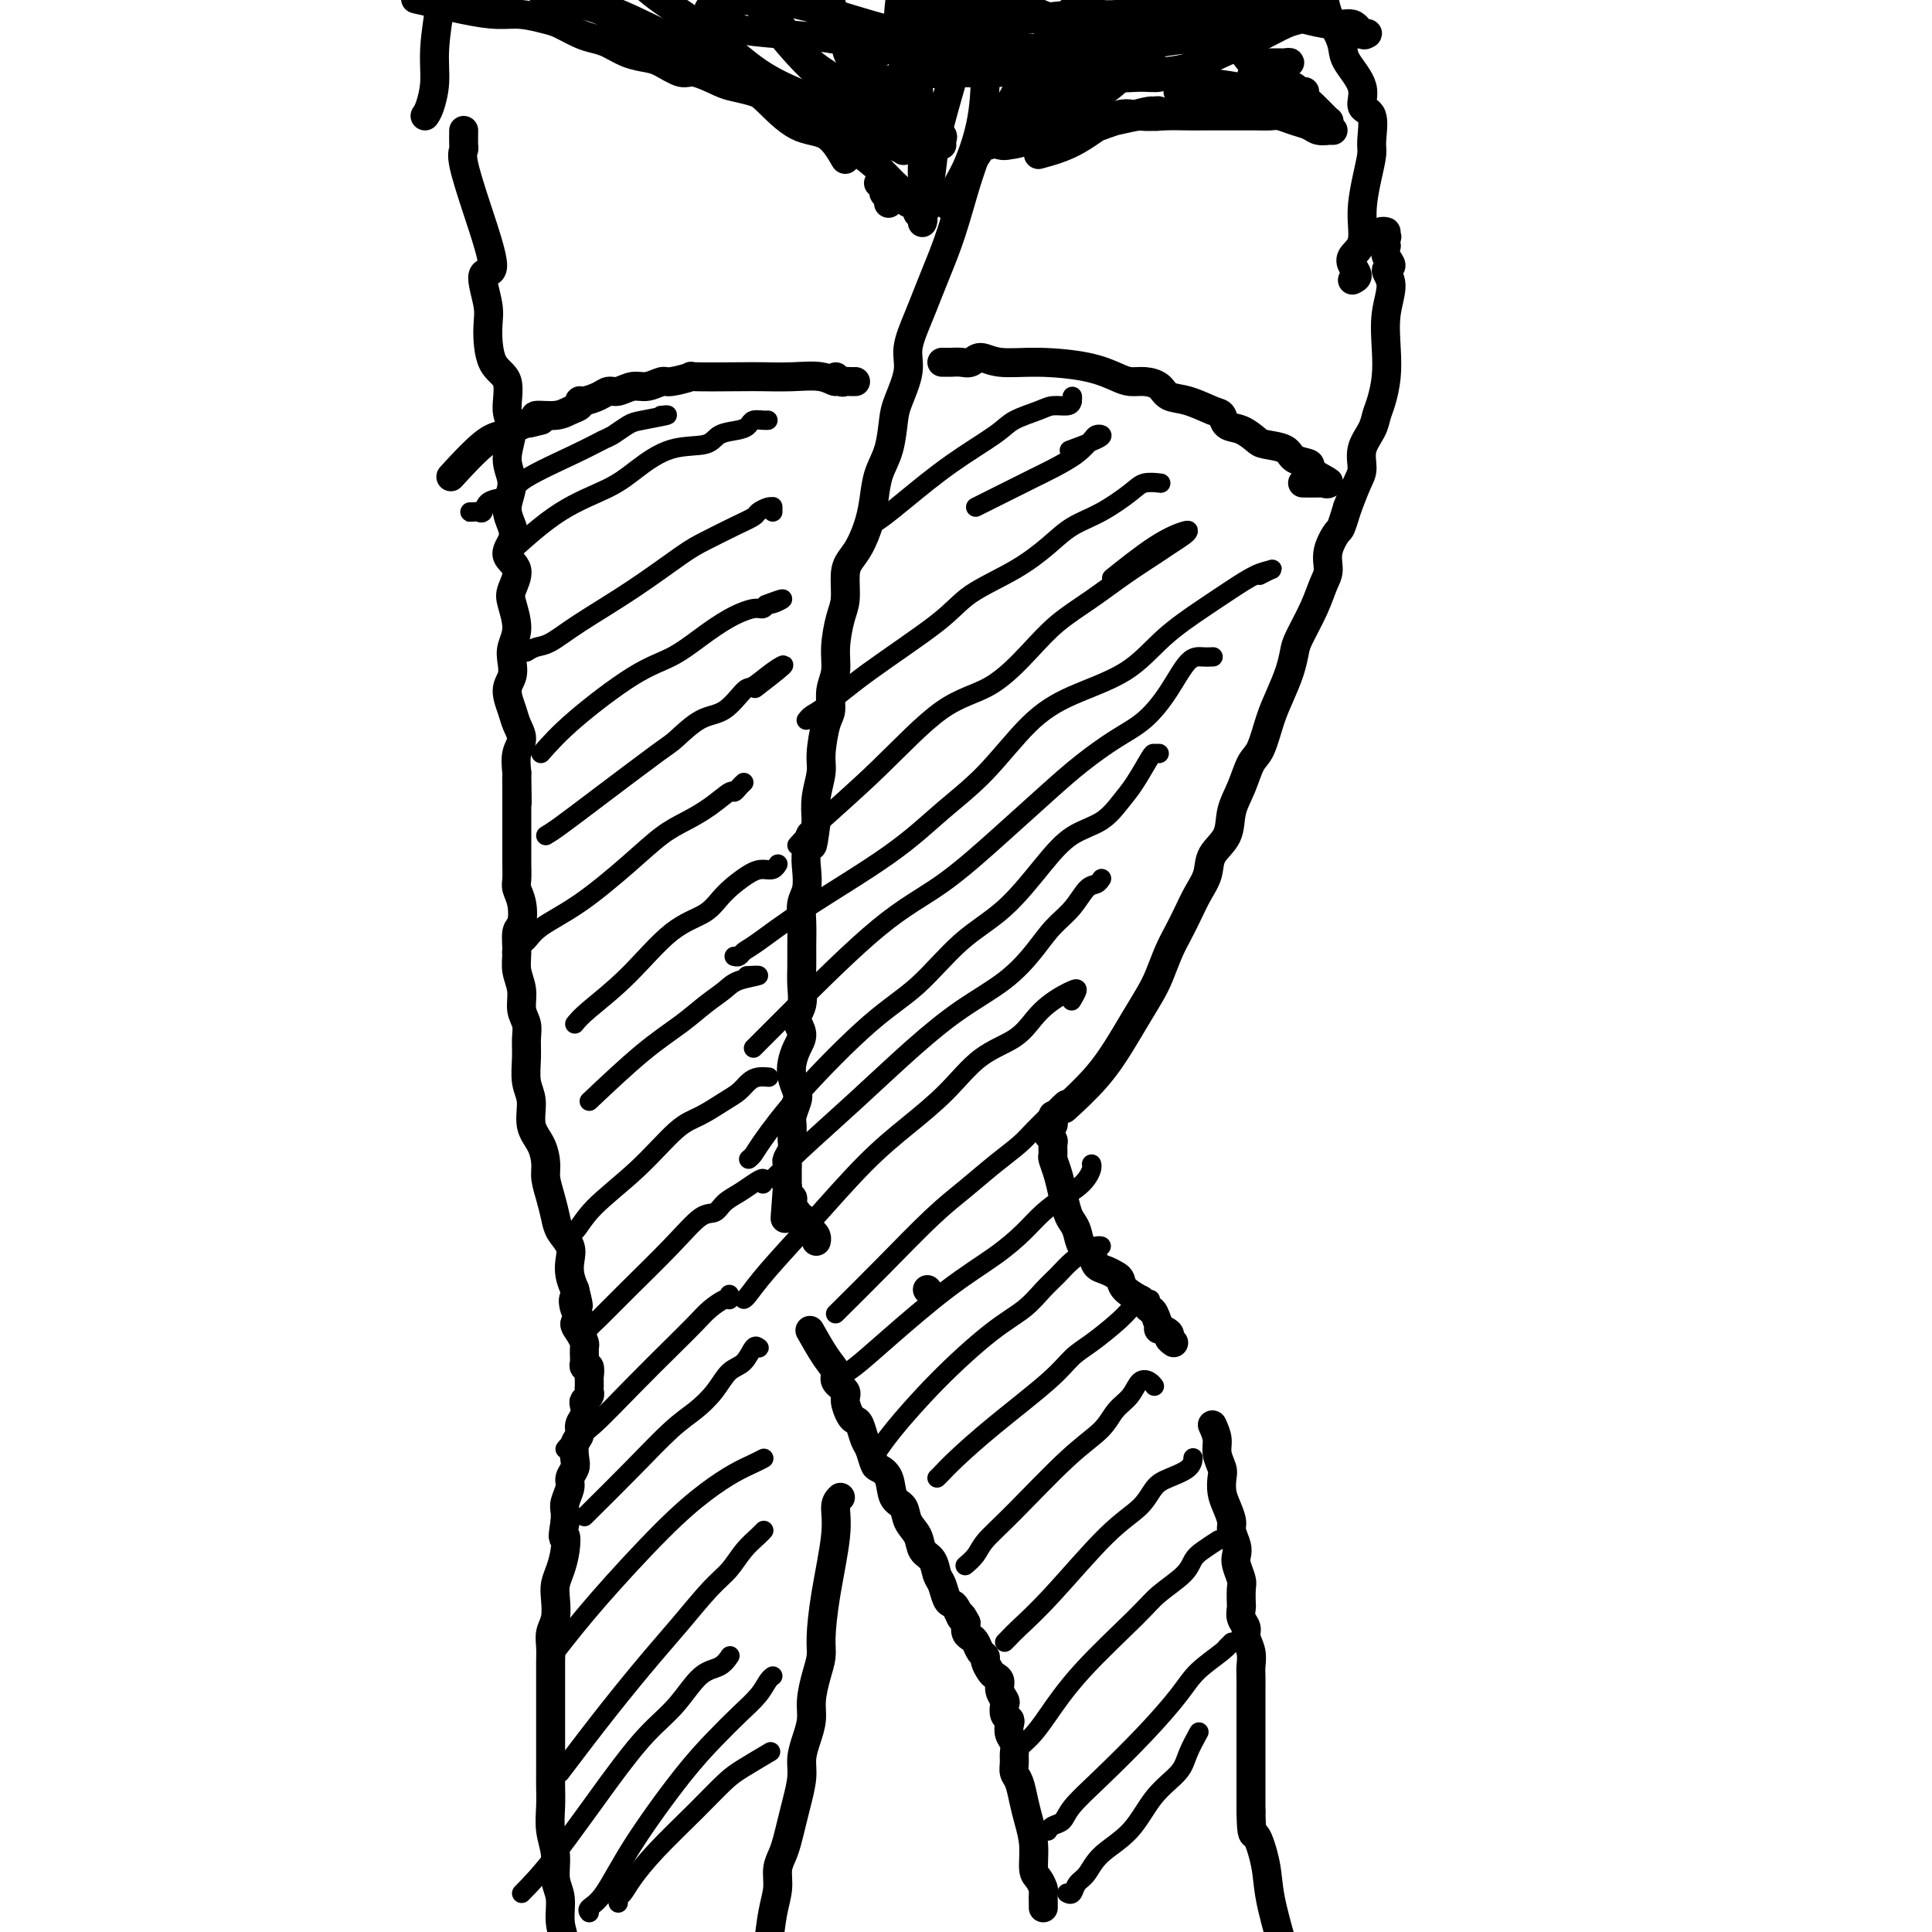<svg viewBox='0 0 400 400' version='1.1' xmlns='http://www.w3.org/2000/svg' xmlns:xlink='http://www.w3.org/1999/xlink'><g fill='none' stroke='#000000' stroke-width='6' stroke-linecap='round' stroke-linejoin='round'><path d='M286,48c-0.152,-0.009 -0.303,-0.017 0,0c0.303,0.017 1.062,0.060 1,0c-0.062,-0.060 -0.945,-0.222 -1,0c-0.055,0.222 0.718,0.829 1,1c0.282,0.171 0.074,-0.092 0,0c-0.074,0.092 -0.015,0.539 0,1c0.015,0.461 -0.015,0.934 0,1c0.015,0.066 0.075,-0.277 0,0c-0.075,0.277 -0.287,1.173 0,2c0.287,0.827 1.071,1.584 1,2c-0.071,0.416 -0.999,0.490 -1,1c-0.001,0.510 0.925,1.456 1,3c0.075,1.544 -0.701,3.687 -1,6c-0.299,2.313 -0.120,4.796 0,7c0.120,2.204 0.182,4.129 0,6c-0.182,1.871 -0.609,3.688 -1,5c-0.391,1.312 -0.748,2.121 -1,3c-0.252,0.879 -0.399,1.830 -1,3c-0.601,1.170 -1.656,2.561 -2,4c-0.344,1.439 0.023,2.926 0,4c-0.023,1.074 -0.435,1.735 -1,3c-0.565,1.265 -1.282,3.132 -2,5'/><path d='M279,105c-1.566,5.123 -1.482,4.430 -2,5c-0.518,0.570 -1.638,2.404 -2,4c-0.362,1.596 0.033,2.954 0,4c-0.033,1.046 -0.494,1.780 -1,3c-0.506,1.220 -1.056,2.927 -2,5c-0.944,2.073 -2.283,4.512 -3,6c-0.717,1.488 -0.811,2.023 -1,3c-0.189,0.977 -0.473,2.395 -1,4c-0.527,1.605 -1.295,3.398 -2,5c-0.705,1.602 -1.345,3.015 -2,5c-0.655,1.985 -1.325,4.544 -2,6c-0.675,1.456 -1.354,1.810 -2,3c-0.646,1.190 -1.257,3.217 -2,5c-0.743,1.783 -1.617,3.323 -2,5c-0.383,1.677 -0.277,3.491 -1,5c-0.723,1.509 -2.277,2.714 -3,4c-0.723,1.286 -0.616,2.653 -1,4c-0.384,1.347 -1.258,2.674 -2,4c-0.742,1.326 -1.353,2.650 -2,4c-0.647,1.350 -1.331,2.727 -2,4c-0.669,1.273 -1.322,2.442 -2,4c-0.678,1.558 -1.382,3.506 -2,5c-0.618,1.494 -1.151,2.534 -2,4c-0.849,1.466 -2.015,3.357 -3,5c-0.985,1.643 -1.790,3.038 -3,5c-1.210,1.962 -2.826,4.490 -5,7c-2.174,2.510 -4.907,5.003 -6,6c-1.093,0.997 -0.547,0.499 0,0'/><path d='M204,26c-0.025,0.324 -0.050,0.647 0,1c0.050,0.353 0.177,0.734 0,1c-0.177,0.266 -0.656,0.415 -1,1c-0.344,0.585 -0.554,1.604 -1,3c-0.446,1.396 -1.130,3.169 -2,6c-0.870,2.831 -1.926,6.721 -3,10c-1.074,3.279 -2.167,5.946 -3,8c-0.833,2.054 -1.407,3.495 -2,5c-0.593,1.505 -1.206,3.075 -2,5c-0.794,1.925 -1.770,4.205 -2,6c-0.230,1.795 0.285,3.105 0,5c-0.285,1.895 -1.372,4.375 -2,6c-0.628,1.625 -0.797,2.393 -1,4c-0.203,1.607 -0.438,4.051 -1,6c-0.562,1.949 -1.449,3.404 -2,5c-0.551,1.596 -0.764,3.335 -1,5c-0.236,1.665 -0.493,3.257 -1,5c-0.507,1.743 -1.263,3.636 -2,5c-0.737,1.364 -1.455,2.198 -2,3c-0.545,0.802 -0.915,1.572 -1,3c-0.085,1.428 0.117,3.515 0,5c-0.117,1.485 -0.552,2.369 -1,4c-0.448,1.631 -0.907,4.008 -1,6c-0.093,1.992 0.181,3.597 0,5c-0.181,1.403 -0.818,2.604 -1,4c-0.182,1.396 0.091,2.988 0,4c-0.091,1.012 -0.547,1.445 -1,3c-0.453,1.555 -0.905,4.231 -1,6c-0.095,1.769 0.167,2.630 0,4c-0.167,1.370 -0.762,3.249 -1,5c-0.238,1.751 -0.119,3.376 0,5'/><path d='M169,170c-1.095,8.437 -0.833,4.031 -1,3c-0.167,-1.031 -0.763,1.314 -1,3c-0.237,1.686 -0.116,2.712 0,4c0.116,1.288 0.227,2.837 0,4c-0.227,1.163 -0.793,1.941 -1,3c-0.207,1.059 -0.054,2.398 0,4c0.054,1.602 0.009,3.468 0,5c-0.009,1.532 0.016,2.731 0,4c-0.016,1.269 -0.074,2.608 0,4c0.074,1.392 0.279,2.837 0,4c-0.279,1.163 -1.042,2.043 -1,3c0.042,0.957 0.891,1.989 1,3c0.109,1.011 -0.520,1.999 -1,3c-0.480,1.001 -0.812,2.015 -1,3c-0.188,0.985 -0.232,1.939 0,3c0.232,1.061 0.741,2.227 1,3c0.259,0.773 0.266,1.151 0,2c-0.266,0.849 -0.807,2.168 -1,3c-0.193,0.832 -0.038,1.178 0,2c0.038,0.822 -0.042,2.119 0,3c0.042,0.881 0.208,1.346 0,2c-0.208,0.654 -0.788,1.499 -1,2c-0.212,0.501 -0.057,0.659 0,1c0.057,0.341 0.015,0.866 0,1c-0.015,0.134 -0.004,-0.122 0,0c0.004,0.122 0.001,0.624 0,1c-0.001,0.376 -0.000,0.627 0,1c0.000,0.373 0.000,0.870 0,1c-0.000,0.130 -0.000,-0.106 0,0c0.000,0.106 0.000,0.553 0,1'/><path d='M163,246c-0.912,11.920 -0.193,3.719 0,1c0.193,-2.719 -0.140,0.045 0,1c0.140,0.955 0.754,0.102 1,0c0.246,-0.102 0.122,0.546 0,1c-0.122,0.454 -0.244,0.713 0,1c0.244,0.287 0.854,0.601 1,1c0.146,0.399 -0.172,0.881 0,1c0.172,0.119 0.833,-0.127 1,0c0.167,0.127 -0.162,0.625 0,1c0.162,0.375 0.814,0.626 1,1c0.186,0.374 -0.094,0.871 0,1c0.094,0.129 0.561,-0.109 1,0c0.439,0.109 0.850,0.565 1,1c0.150,0.435 0.040,0.848 0,1c-0.040,0.152 -0.012,0.043 0,0c0.012,-0.043 0.006,-0.022 0,0'/><path d='M192,267c0.000,0.000 0.100,0.100 0.1,0.1'/><path d='M218,231c0.008,-0.089 0.015,-0.179 0,0c-0.015,0.179 -0.053,0.626 0,1c0.053,0.374 0.196,0.677 0,1c-0.196,0.323 -0.732,0.668 -1,1c-0.268,0.332 -0.269,0.651 0,1c0.269,0.349 0.807,0.729 1,1c0.193,0.271 0.041,0.434 0,1c-0.041,0.566 0.031,1.534 0,2c-0.031,0.466 -0.163,0.429 0,1c0.163,0.571 0.621,1.752 1,3c0.379,1.248 0.678,2.565 1,4c0.322,1.435 0.668,2.989 1,4c0.332,1.011 0.652,1.479 1,2c0.348,0.521 0.726,1.095 1,2c0.274,0.905 0.444,2.140 1,3c0.556,0.860 1.497,1.343 2,2c0.503,0.657 0.566,1.488 1,2c0.434,0.512 1.238,0.705 2,1c0.762,0.295 1.482,0.691 2,1c0.518,0.309 0.835,0.530 1,1c0.165,0.470 0.177,1.187 1,2c0.823,0.813 2.458,1.721 3,2c0.542,0.279 -0.008,-0.071 0,0c0.008,0.071 0.574,0.565 1,1c0.426,0.435 0.710,0.813 1,1c0.290,0.187 0.585,0.183 1,1c0.415,0.817 0.951,2.457 1,3c0.049,0.543 -0.389,-0.009 0,0c0.389,0.009 1.605,0.579 2,1c0.395,0.421 -0.030,0.692 0,1c0.030,0.308 0.515,0.654 1,1'/><path d='M251,295c0.453,1.008 0.905,2.016 1,3c0.095,0.984 -0.168,1.943 0,3c0.168,1.057 0.767,2.213 1,3c0.233,0.787 0.100,1.207 0,2c-0.100,0.793 -0.167,1.959 0,3c0.167,1.041 0.567,1.956 1,3c0.433,1.044 0.900,2.218 1,3c0.100,0.782 -0.166,1.172 0,2c0.166,0.828 0.762,2.093 1,3c0.238,0.907 0.116,1.455 0,2c-0.116,0.545 -0.227,1.087 0,2c0.227,0.913 0.792,2.198 1,3c0.208,0.802 0.060,1.121 0,2c-0.060,0.879 -0.031,2.318 0,3c0.031,0.682 0.065,0.608 0,1c-0.065,0.392 -0.228,1.250 0,2c0.228,0.750 0.846,1.393 1,2c0.154,0.607 -0.155,1.178 0,2c0.155,0.822 0.774,1.896 1,3c0.226,1.104 0.061,2.238 0,3c-0.061,0.762 -0.016,1.153 0,2c0.016,0.847 0.004,2.152 0,3c-0.004,0.848 -0.001,1.241 0,2c0.001,0.759 0.000,1.884 0,3c-0.000,1.116 -0.000,2.222 0,3c0.000,0.778 0.000,1.226 0,2c-0.000,0.774 -0.000,1.873 0,3c0.000,1.127 0.000,2.281 0,3c-0.000,0.719 -0.000,1.001 0,2c0.000,0.999 0.000,2.714 0,4c-0.000,1.286 -0.000,2.143 0,3'/><path d='M259,375c0.113,5.953 0.395,4.335 1,5c0.605,0.665 1.533,3.611 2,6c0.467,2.389 0.472,4.220 1,7c0.528,2.780 1.579,6.509 2,8c0.421,1.491 0.210,0.746 0,0'/><path d='M216,395c0.006,-0.212 0.012,-0.425 0,-1c-0.012,-0.575 -0.041,-1.514 0,-2c0.041,-0.486 0.152,-0.521 0,-1c-0.152,-0.479 -0.565,-1.404 -1,-2c-0.435,-0.596 -0.890,-0.863 -1,-2c-0.110,-1.137 0.124,-3.144 0,-5c-0.124,-1.856 -0.608,-3.561 -1,-5c-0.392,-1.439 -0.694,-2.612 -1,-4c-0.306,-1.388 -0.617,-2.991 -1,-4c-0.383,-1.009 -0.838,-1.425 -1,-2c-0.162,-0.575 -0.029,-1.310 0,-2c0.029,-0.690 -0.044,-1.337 0,-2c0.044,-0.663 0.204,-1.342 0,-2c-0.204,-0.658 -0.773,-1.293 -1,-2c-0.227,-0.707 -0.112,-1.484 0,-2c0.112,-0.516 0.222,-0.771 0,-1c-0.222,-0.229 -0.777,-0.432 -1,-1c-0.223,-0.568 -0.115,-1.500 0,-2c0.115,-0.500 0.238,-0.567 0,-1c-0.238,-0.433 -0.838,-1.233 -1,-2c-0.162,-0.767 0.115,-1.501 0,-2c-0.115,-0.499 -0.622,-0.763 -1,-1c-0.378,-0.237 -0.626,-0.449 -1,-1c-0.374,-0.551 -0.874,-1.443 -1,-2c-0.126,-0.557 0.120,-0.778 0,-1c-0.120,-0.222 -0.607,-0.443 -1,-1c-0.393,-0.557 -0.693,-1.448 -1,-2c-0.307,-0.552 -0.621,-0.764 -1,-1c-0.379,-0.236 -0.823,-0.496 -1,-1c-0.177,-0.504 -0.089,-1.252 0,-2'/><path d='M200,336c-1.416,-2.750 -0.957,-1.125 -1,-1c-0.043,0.125 -0.589,-1.250 -1,-2c-0.411,-0.750 -0.686,-0.876 -1,-1c-0.314,-0.124 -0.665,-0.245 -1,-1c-0.335,-0.755 -0.652,-2.145 -1,-3c-0.348,-0.855 -0.727,-1.176 -1,-2c-0.273,-0.824 -0.439,-2.150 -1,-3c-0.561,-0.850 -1.516,-1.223 -2,-2c-0.484,-0.777 -0.496,-1.959 -1,-3c-0.504,-1.041 -1.501,-1.943 -2,-3c-0.499,-1.057 -0.501,-2.270 -1,-3c-0.499,-0.730 -1.496,-0.976 -2,-2c-0.504,-1.024 -0.516,-2.825 -1,-4c-0.484,-1.175 -1.439,-1.723 -2,-2c-0.561,-0.277 -0.728,-0.284 -1,-1c-0.272,-0.716 -0.650,-2.140 -1,-3c-0.350,-0.860 -0.673,-1.154 -1,-2c-0.327,-0.846 -0.660,-2.243 -1,-3c-0.340,-0.757 -0.687,-0.874 -1,-1c-0.313,-0.126 -0.590,-0.260 -1,-1c-0.410,-0.740 -0.952,-2.085 -1,-3c-0.048,-0.915 0.396,-1.398 0,-2c-0.396,-0.602 -1.634,-1.321 -2,-2c-0.366,-0.679 0.139,-1.316 0,-2c-0.139,-0.684 -0.922,-1.415 -2,-3c-1.078,-1.585 -2.451,-4.024 -3,-5c-0.549,-0.976 -0.275,-0.488 0,0'/><path d='M96,27c-0.017,1.188 -0.033,2.376 0,3c0.033,0.624 0.116,0.684 0,1c-0.116,0.316 -0.430,0.889 0,3c0.430,2.111 1.603,5.762 3,10c1.397,4.238 3.016,9.065 3,11c-0.016,1.935 -1.667,0.980 -2,2c-0.333,1.020 0.652,4.016 1,6c0.348,1.984 0.060,2.955 0,5c-0.060,2.045 0.108,5.166 1,7c0.892,1.834 2.507,2.383 3,4c0.493,1.617 -0.135,4.301 0,6c0.135,1.699 1.034,2.412 1,4c-0.034,1.588 -1.002,4.052 -1,6c0.002,1.948 0.975,3.379 1,5c0.025,1.621 -0.899,3.433 -1,5c-0.101,1.567 0.621,2.888 1,4c0.379,1.112 0.416,2.014 0,3c-0.416,0.986 -1.284,2.055 -1,3c0.284,0.945 1.718,1.765 2,3c0.282,1.235 -0.590,2.886 -1,4c-0.410,1.114 -0.357,1.691 0,3c0.357,1.309 1.019,3.350 1,5c-0.019,1.650 -0.720,2.910 -1,4c-0.280,1.090 -0.139,2.010 0,3c0.139,0.990 0.277,2.050 0,3c-0.277,0.950 -0.968,1.790 -1,3c-0.032,1.210 0.594,2.791 1,4c0.406,1.209 0.593,2.046 1,3c0.407,0.954 1.033,2.026 1,3c-0.033,0.974 -0.724,1.850 -1,3c-0.276,1.150 -0.138,2.575 0,4'/><path d='M107,160c0.155,11.382 0.041,4.337 0,2c-0.041,-2.337 -0.011,0.034 0,2c0.011,1.966 0.003,3.528 0,5c-0.003,1.472 -0.002,2.855 0,4c0.002,1.145 0.004,2.052 0,3c-0.004,0.948 -0.014,1.939 0,3c0.014,1.061 0.052,2.194 0,3c-0.052,0.806 -0.196,1.286 0,2c0.196,0.714 0.731,1.664 1,3c0.269,1.336 0.272,3.060 0,4c-0.272,0.940 -0.820,1.098 -1,2c-0.180,0.902 0.008,2.548 0,4c-0.008,1.452 -0.213,2.709 0,4c0.213,1.291 0.842,2.616 1,4c0.158,1.384 -0.155,2.828 0,4c0.155,1.172 0.778,2.072 1,3c0.222,0.928 0.044,1.882 0,3c-0.044,1.118 0.047,2.398 0,4c-0.047,1.602 -0.233,3.524 0,5c0.233,1.476 0.885,2.505 1,4c0.115,1.495 -0.306,3.456 0,5c0.306,1.544 1.339,2.671 2,4c0.661,1.329 0.949,2.859 1,4c0.051,1.141 -0.137,1.894 0,3c0.137,1.106 0.597,2.564 1,4c0.403,1.436 0.748,2.849 1,4c0.252,1.151 0.410,2.041 1,3c0.590,0.959 1.612,1.989 2,3c0.388,1.011 0.143,2.003 0,3c-0.143,0.997 -0.184,1.999 0,3c0.184,1.001 0.592,2.000 1,3'/><path d='M119,267c1.414,5.621 0.448,2.675 0,2c-0.448,-0.675 -0.379,0.922 0,2c0.379,1.078 1.068,1.636 1,2c-0.068,0.364 -0.894,0.535 -1,1c-0.106,0.465 0.508,1.223 1,2c0.492,0.777 0.863,1.571 1,2c0.137,0.429 0.041,0.491 0,1c-0.041,0.509 -0.025,1.465 0,2c0.025,0.535 0.059,0.650 0,1c-0.059,0.350 -0.212,0.935 0,1c0.212,0.065 0.789,-0.390 1,0c0.211,0.390 0.057,1.624 0,2c-0.057,0.376 -0.015,-0.107 0,0c0.015,0.107 0.005,0.802 0,1c-0.005,0.198 -0.005,-0.101 0,0c0.005,0.101 0.015,0.604 0,1c-0.015,0.396 -0.056,0.687 0,1c0.056,0.313 0.207,0.650 0,1c-0.207,0.350 -0.772,0.713 -1,1c-0.228,0.287 -0.117,0.499 0,1c0.117,0.501 0.241,1.293 0,2c-0.241,0.707 -0.848,1.330 -1,2c-0.152,0.670 0.151,1.387 0,2c-0.151,0.613 -0.758,1.122 -1,2c-0.242,0.878 -0.121,2.126 0,3c0.121,0.874 0.243,1.375 0,2c-0.243,0.625 -0.850,1.375 -1,2c-0.150,0.625 0.156,1.126 0,2c-0.156,0.874 -0.773,2.120 -1,3c-0.227,0.880 -0.065,1.394 0,2c0.065,0.606 0.032,1.303 0,2'/><path d='M117,315c-0.785,4.729 -0.249,3.051 0,3c0.249,-0.051 0.211,1.526 0,3c-0.211,1.474 -0.596,2.845 -1,4c-0.404,1.155 -0.826,2.094 -1,3c-0.174,0.906 -0.099,1.779 0,3c0.099,1.221 0.223,2.790 0,4c-0.223,1.210 -0.792,2.060 -1,3c-0.208,0.940 -0.056,1.969 0,3c0.056,1.031 0.015,2.063 0,3c-0.015,0.937 -0.004,1.779 0,3c0.004,1.221 0.001,2.819 0,4c-0.001,1.181 -0.000,1.943 0,3c0.000,1.057 0.000,2.410 0,4c-0.000,1.590 -0.001,3.418 0,5c0.001,1.582 0.004,2.918 0,4c-0.004,1.082 -0.016,1.910 0,3c0.016,1.090 0.061,2.443 0,4c-0.061,1.557 -0.228,3.318 0,5c0.228,1.682 0.850,3.284 1,5c0.150,1.716 -0.171,3.547 0,5c0.171,1.453 0.833,2.527 1,4c0.167,1.473 -0.162,3.344 0,5c0.162,1.656 0.814,3.096 1,5c0.186,1.904 -0.094,4.273 0,6c0.094,1.727 0.564,2.811 1,4c0.436,1.189 0.839,2.483 1,3c0.161,0.517 0.081,0.259 0,0'/><path d='M195,75c0.440,0.001 0.881,0.001 1,0c0.119,-0.001 -0.082,-0.005 0,0c0.082,0.005 0.448,0.019 1,0c0.552,-0.019 1.290,-0.072 2,0c0.710,0.072 1.392,0.270 2,0c0.608,-0.270 1.142,-1.008 2,-1c0.858,0.008 2.039,0.763 4,1c1.961,0.237 4.702,-0.042 8,0c3.298,0.042 7.153,0.405 10,1c2.847,0.595 4.687,1.420 6,2c1.313,0.580 2.100,0.914 3,1c0.900,0.086 1.915,-0.075 3,0c1.085,0.075 2.242,0.386 3,1c0.758,0.614 1.119,1.530 2,2c0.881,0.470 2.283,0.492 4,1c1.717,0.508 3.749,1.502 5,2c1.251,0.498 1.723,0.501 2,1c0.277,0.499 0.361,1.495 1,2c0.639,0.505 1.832,0.520 3,1c1.168,0.480 2.310,1.424 3,2c0.690,0.576 0.926,0.784 2,1c1.074,0.216 2.984,0.439 4,1c1.016,0.561 1.138,1.460 2,2c0.862,0.540 2.463,0.722 3,1c0.537,0.278 0.011,0.651 0,1c-0.011,0.349 0.495,0.675 1,1'/><path d='M272,98c5.602,3.105 2.106,1.368 1,1c-1.106,-0.368 0.176,0.633 1,1c0.824,0.367 1.190,0.098 1,0c-0.190,-0.098 -0.936,-0.026 -2,0c-1.064,0.026 -2.447,0.008 -3,0c-0.553,-0.008 -0.277,-0.004 0,0'/><path d='M177,79c-0.040,0.000 -0.080,0.000 0,0c0.080,-0.000 0.281,-0.000 0,0c-0.281,0.000 -1.045,0.001 -1,0c0.045,-0.001 0.897,-0.005 1,0c0.103,0.005 -0.545,0.020 -1,0c-0.455,-0.020 -0.717,-0.076 -1,0c-0.283,0.076 -0.587,0.283 -1,0c-0.413,-0.283 -0.936,-1.057 -1,-1c-0.064,0.057 0.331,0.943 0,1c-0.331,0.057 -1.387,-0.717 -3,-1c-1.613,-0.283 -3.784,-0.077 -6,0c-2.216,0.077 -4.478,0.025 -6,0c-1.522,-0.025 -2.304,-0.022 -5,0c-2.696,0.022 -7.306,0.062 -9,0c-1.694,-0.062 -0.473,-0.228 -1,0c-0.527,0.228 -2.802,0.850 -4,1c-1.198,0.150 -1.318,-0.171 -2,0c-0.682,0.171 -1.925,0.833 -3,1c-1.075,0.167 -1.983,-0.162 -3,0c-1.017,0.162 -2.143,0.813 -3,1c-0.857,0.187 -1.443,-0.090 -2,0c-0.557,0.090 -1.083,0.549 -2,1c-0.917,0.451 -2.225,0.895 -3,1c-0.775,0.105 -1.018,-0.130 -1,0c0.018,0.130 0.298,0.626 0,1c-0.298,0.374 -1.173,0.626 -2,1c-0.827,0.374 -1.607,0.870 -3,1c-1.393,0.130 -3.398,-0.106 -4,0c-0.602,0.106 0.199,0.553 1,1'/><path d='M112,87c-5.029,1.349 -1.601,0.221 -1,0c0.601,-0.221 -1.624,0.464 -3,1c-1.376,0.536 -1.904,0.922 -2,1c-0.096,0.078 0.239,-0.153 0,0c-0.239,0.153 -1.054,0.691 -2,1c-0.946,0.309 -2.024,0.391 -4,2c-1.976,1.609 -4.850,4.745 -6,6c-1.150,1.255 -0.575,0.627 0,0'/><path d='M174,310c-0.475,0.464 -0.950,0.928 -1,2c-0.050,1.072 0.324,2.753 0,6c-0.324,3.247 -1.345,8.059 -2,12c-0.655,3.941 -0.945,7.012 -1,9c-0.055,1.988 0.126,2.895 0,4c-0.126,1.105 -0.560,2.410 -1,4c-0.440,1.590 -0.888,3.467 -1,5c-0.112,1.533 0.111,2.724 0,4c-0.111,1.276 -0.554,2.637 -1,4c-0.446,1.363 -0.893,2.728 -1,4c-0.107,1.272 0.126,2.451 0,4c-0.126,1.549 -0.612,3.467 -1,5c-0.388,1.533 -0.677,2.681 -1,4c-0.323,1.319 -0.678,2.808 -1,4c-0.322,1.192 -0.611,2.087 -1,3c-0.389,0.913 -0.879,1.844 -1,3c-0.121,1.156 0.125,2.538 0,4c-0.125,1.462 -0.622,3.005 -1,5c-0.378,1.995 -0.637,4.442 -1,7c-0.363,2.558 -0.828,5.227 -1,7c-0.172,1.773 -0.049,2.649 0,3c0.049,0.351 0.025,0.175 0,0'/></g>
<g fill='none' stroke='#000000' stroke-width='4' stroke-linecap='round' stroke-linejoin='round'><path d='M98,106c-0.513,-0.004 -1.026,-0.008 -1,0c0.026,0.008 0.591,0.027 1,0c0.409,-0.027 0.663,-0.100 1,0c0.337,0.100 0.759,0.374 1,0c0.241,-0.374 0.303,-1.394 1,-2c0.697,-0.606 2.029,-0.796 3,-1c0.971,-0.204 1.582,-0.421 2,-1c0.418,-0.579 0.644,-1.521 3,-3c2.356,-1.479 6.844,-3.495 10,-5c3.156,-1.505 4.981,-2.498 6,-3c1.019,-0.502 1.231,-0.513 2,-1c0.769,-0.487 2.095,-1.451 3,-2c0.905,-0.549 1.387,-0.683 3,-1c1.613,-0.317 4.355,-0.817 5,-1c0.645,-0.183 -0.808,-0.049 -1,0c-0.192,0.049 0.876,0.013 1,0c0.124,-0.013 -0.697,-0.004 -1,0c-0.303,0.004 -0.086,0.001 0,0c0.086,-0.001 0.043,-0.001 0,0'/><path d='M105,115c3.656,-3.328 7.312,-6.655 11,-9c3.688,-2.345 7.409,-3.707 10,-5c2.591,-1.293 4.052,-2.518 6,-4c1.948,-1.482 4.382,-3.223 7,-4c2.618,-0.777 5.422,-0.590 7,-1c1.578,-0.410 1.932,-1.416 3,-2c1.068,-0.584 2.850,-0.745 4,-1c1.150,-0.255 1.667,-0.604 2,-1c0.333,-0.396 0.481,-0.838 1,-1c0.519,-0.162 1.409,-0.044 2,0c0.591,0.044 0.883,0.012 1,0c0.117,-0.012 0.058,-0.006 0,0'/><path d='M109,135c0.618,-0.388 1.236,-0.776 2,-1c0.764,-0.224 1.675,-0.286 3,-1c1.325,-0.714 3.064,-2.082 6,-4c2.936,-1.918 7.071,-4.388 11,-7c3.929,-2.612 7.654,-5.368 10,-7c2.346,-1.632 3.315,-2.140 5,-3c1.685,-0.860 4.087,-2.073 6,-3c1.913,-0.927 3.336,-1.569 4,-2c0.664,-0.431 0.570,-0.652 1,-1c0.430,-0.348 1.383,-0.821 2,-1c0.617,-0.179 0.897,-0.062 1,0c0.103,0.062 0.028,0.068 0,0c-0.028,-0.068 -0.007,-0.211 0,0c0.007,0.211 0.002,0.774 0,1c-0.002,0.226 -0.001,0.113 0,0'/><path d='M112,156c1.804,-2.036 3.608,-4.071 7,-7c3.392,-2.929 8.372,-6.750 12,-9c3.628,-2.250 5.903,-2.927 8,-4c2.097,-1.073 4.015,-2.540 6,-4c1.985,-1.460 4.035,-2.912 6,-4c1.965,-1.088 3.843,-1.813 5,-2c1.157,-0.187 1.591,0.164 2,0c0.409,-0.164 0.792,-0.842 1,-1c0.208,-0.158 0.241,0.205 1,0c0.759,-0.205 2.243,-0.978 2,-1c-0.243,-0.022 -2.212,0.708 -3,1c-0.788,0.292 -0.394,0.146 0,0'/><path d='M113,173c0.702,-0.423 1.404,-0.845 3,-2c1.596,-1.155 4.085,-3.041 8,-6c3.915,-2.959 9.255,-6.990 12,-9c2.745,-2.010 2.894,-2.000 4,-3c1.106,-1.000 3.170,-3.009 5,-4c1.830,-0.991 3.427,-0.963 5,-2c1.573,-1.037 3.121,-3.139 4,-4c0.879,-0.861 1.089,-0.482 2,-1c0.911,-0.518 2.522,-1.933 4,-3c1.478,-1.067 2.821,-1.787 2,-1c-0.821,0.787 -3.806,3.082 -5,4c-1.194,0.918 -0.597,0.459 0,0'/><path d='M106,197c0.017,-0.027 0.035,-0.054 0,0c-0.035,0.054 -0.121,0.188 0,0c0.121,-0.188 0.449,-0.698 1,-1c0.551,-0.302 1.325,-0.395 2,-1c0.675,-0.605 1.250,-1.723 3,-3c1.750,-1.277 4.676,-2.715 8,-5c3.324,-2.285 7.045,-5.419 10,-8c2.955,-2.581 5.145,-4.610 7,-6c1.855,-1.390 3.375,-2.141 5,-3c1.625,-0.859 3.353,-1.828 5,-3c1.647,-1.172 3.212,-2.549 4,-3c0.788,-0.451 0.799,0.023 1,0c0.201,-0.023 0.593,-0.545 1,-1c0.407,-0.455 0.831,-0.844 1,-1c0.169,-0.156 0.085,-0.078 0,0'/><path d='M119,212c0.584,-0.722 1.169,-1.445 3,-3c1.831,-1.555 4.910,-3.944 8,-7c3.090,-3.056 6.193,-6.781 9,-9c2.807,-2.219 5.319,-2.933 7,-4c1.681,-1.067 2.531,-2.486 4,-4c1.469,-1.514 3.557,-3.124 5,-4c1.443,-0.876 2.243,-1.018 3,-1c0.757,0.018 1.473,0.197 2,0c0.527,-0.197 0.865,-0.771 1,-1c0.135,-0.229 0.068,-0.115 0,0'/><path d='M122,228c3.866,-3.648 7.733,-7.296 11,-10c3.267,-2.704 5.936,-4.466 8,-6c2.064,-1.534 3.523,-2.842 5,-4c1.477,-1.158 2.973,-2.167 4,-3c1.027,-0.833 1.584,-1.491 3,-2c1.416,-0.509 3.689,-0.868 4,-1c0.311,-0.132 -1.340,-0.038 -2,0c-0.660,0.038 -0.330,0.019 0,0'/><path d='M116,256c1.031,-0.039 2.063,-0.078 3,-1c0.937,-0.922 1.780,-2.726 4,-5c2.220,-2.274 5.816,-5.018 9,-8c3.184,-2.982 5.955,-6.203 8,-8c2.045,-1.797 3.362,-2.170 5,-3c1.638,-0.830 3.595,-2.117 5,-3c1.405,-0.883 2.258,-1.361 3,-2c0.742,-0.639 1.374,-1.439 2,-2c0.626,-0.561 1.245,-0.882 2,-1c0.755,-0.118 1.644,-0.034 2,0c0.356,0.034 0.178,0.017 0,0'/><path d='M121,277c0.317,-0.740 0.633,-1.481 1,-2c0.367,-0.519 0.784,-0.817 2,-2c1.216,-1.183 3.231,-3.251 6,-6c2.769,-2.749 6.292,-6.178 9,-9c2.708,-2.822 4.602,-5.035 6,-6c1.398,-0.965 2.301,-0.680 3,-1c0.699,-0.320 1.192,-1.245 2,-2c0.808,-0.755 1.929,-1.340 3,-2c1.071,-0.660 2.091,-1.393 3,-2c0.909,-0.607 1.706,-1.086 2,-1c0.294,0.086 0.084,0.739 0,1c-0.084,0.261 -0.042,0.131 0,0'/><path d='M117,300c0.580,-0.693 1.159,-1.385 2,-2c0.841,-0.615 1.943,-1.151 4,-3c2.057,-1.849 5.069,-5.011 8,-8c2.931,-2.989 5.780,-5.806 8,-8c2.220,-2.194 3.810,-3.765 5,-5c1.190,-1.235 1.979,-2.134 3,-3c1.021,-0.866 2.274,-1.700 3,-2c0.726,-0.300 0.927,-0.067 1,0c0.073,0.067 0.020,-0.034 0,0c-0.020,0.034 -0.005,0.201 0,0c0.005,-0.201 0.002,-0.772 0,-1c-0.002,-0.228 -0.001,-0.114 0,0'/><path d='M121,314c3.445,-3.417 6.890,-6.835 10,-10c3.110,-3.165 5.887,-6.078 8,-8c2.113,-1.922 3.564,-2.852 5,-4c1.436,-1.148 2.858,-2.514 4,-4c1.142,-1.486 2.006,-3.092 3,-4c0.994,-0.908 2.119,-1.119 3,-2c0.881,-0.881 1.518,-2.432 2,-3c0.482,-0.568 0.810,-0.152 1,0c0.190,0.152 0.244,0.041 0,0c-0.244,-0.041 -0.784,-0.012 -1,0c-0.216,0.012 -0.108,0.006 0,0'/><path d='M115,342c2.563,-3.278 5.127,-6.555 9,-11c3.873,-4.445 9.056,-10.056 13,-14c3.944,-3.944 6.651,-6.220 9,-8c2.349,-1.780 4.341,-3.065 6,-4c1.659,-0.935 2.985,-1.521 4,-2c1.015,-0.479 1.719,-0.851 2,-1c0.281,-0.149 0.141,-0.074 0,0'/><path d='M116,367c3.348,-4.411 6.696,-8.822 10,-13c3.304,-4.178 6.564,-8.123 9,-11c2.436,-2.877 4.046,-4.686 6,-7c1.954,-2.314 4.250,-5.131 6,-7c1.750,-1.869 2.953,-2.789 4,-4c1.047,-1.211 1.937,-2.713 3,-4c1.063,-1.287 2.299,-2.359 3,-3c0.701,-0.641 0.868,-0.852 1,-1c0.132,-0.148 0.228,-0.232 0,0c-0.228,0.232 -0.779,0.781 -1,1c-0.221,0.219 -0.110,0.110 0,0'/><path d='M108,392c1.916,-1.949 3.831,-3.899 7,-8c3.169,-4.101 7.590,-10.355 11,-15c3.410,-4.645 5.807,-7.683 8,-10c2.193,-2.317 4.181,-3.913 6,-6c1.819,-2.087 3.468,-4.664 5,-6c1.532,-1.336 2.946,-1.430 4,-2c1.054,-0.570 1.746,-1.617 2,-2c0.254,-0.383 0.068,-0.103 0,0c-0.068,0.103 -0.020,0.029 0,0c0.020,-0.029 0.010,-0.015 0,0'/><path d='M122,396c-0.226,-0.288 -0.452,-0.575 0,-1c0.452,-0.425 1.583,-0.987 3,-3c1.417,-2.013 3.121,-5.476 6,-10c2.879,-4.524 6.932,-10.108 10,-14c3.068,-3.892 5.152,-6.090 7,-8c1.848,-1.910 3.462,-3.531 5,-5c1.538,-1.469 3.001,-2.786 4,-4c0.999,-1.214 1.536,-2.325 2,-3c0.464,-0.675 0.856,-0.912 1,-1c0.144,-0.088 0.041,-0.025 0,0c-0.041,0.025 -0.021,0.013 0,0'/><path d='M180,109c0.908,-0.561 1.816,-1.123 3,-2c1.184,-0.877 2.646,-2.070 5,-4c2.354,-1.930 5.602,-4.598 9,-7c3.398,-2.402 6.945,-4.538 9,-6c2.055,-1.462 2.617,-2.251 4,-3c1.383,-0.749 3.586,-1.459 5,-2c1.414,-0.541 2.039,-0.912 3,-1c0.961,-0.088 2.257,0.106 3,0c0.743,-0.106 0.931,-0.513 1,-1c0.069,-0.487 0.019,-1.054 0,-1c-0.019,0.054 -0.005,0.730 0,1c0.005,0.270 0.003,0.135 0,0'/><path d='M202,105c3.015,-1.506 6.030,-3.013 8,-4c1.970,-0.987 2.895,-1.455 4,-2c1.105,-0.545 2.391,-1.166 4,-2c1.609,-0.834 3.543,-1.882 5,-3c1.457,-1.118 2.439,-2.306 3,-3c0.561,-0.694 0.703,-0.893 1,-1c0.297,-0.107 0.750,-0.121 1,0c0.250,0.121 0.298,0.379 -1,1c-1.298,0.621 -3.942,1.606 -5,2c-1.058,0.394 -0.529,0.197 0,0'/><path d='M167,149c-0.068,0.091 -0.136,0.181 0,0c0.136,-0.181 0.475,-0.634 1,-1c0.525,-0.366 1.237,-0.645 3,-2c1.763,-1.355 4.579,-3.786 9,-7c4.421,-3.214 10.449,-7.210 14,-10c3.551,-2.790 4.625,-4.373 7,-6c2.375,-1.627 6.050,-3.296 9,-5c2.950,-1.704 5.173,-3.441 7,-5c1.827,-1.559 3.257,-2.940 5,-4c1.743,-1.060 3.799,-1.801 6,-3c2.201,-1.199 4.549,-2.858 6,-4c1.451,-1.142 2.006,-1.769 3,-2c0.994,-0.231 2.427,-0.066 3,0c0.573,0.066 0.287,0.033 0,0'/><path d='M165,175c1.082,-1.203 2.164,-2.407 5,-5c2.836,-2.593 7.424,-6.576 12,-11c4.576,-4.424 9.138,-9.287 13,-12c3.862,-2.713 7.024,-3.274 10,-5c2.976,-1.726 5.767,-4.616 8,-7c2.233,-2.384 3.910,-4.263 6,-6c2.090,-1.737 4.595,-3.334 7,-5c2.405,-1.666 4.711,-3.402 7,-5c2.289,-1.598 4.561,-3.056 6,-4c1.439,-0.944 2.045,-1.372 3,-2c0.955,-0.628 2.258,-1.456 3,-2c0.742,-0.544 0.923,-0.803 1,-1c0.077,-0.197 0.052,-0.331 -1,0c-1.052,0.331 -3.129,1.128 -6,3c-2.871,1.872 -6.534,4.821 -8,6c-1.466,1.179 -0.733,0.590 0,0'/><path d='M152,198c0.351,0.090 0.702,0.180 1,0c0.298,-0.180 0.544,-0.629 1,-1c0.456,-0.371 1.122,-0.663 3,-2c1.878,-1.337 4.968,-3.718 10,-7c5.032,-3.282 12.006,-7.465 17,-11c4.994,-3.535 8.007,-6.421 11,-9c2.993,-2.579 5.967,-4.852 9,-8c3.033,-3.148 6.127,-7.171 9,-10c2.873,-2.829 5.527,-4.465 9,-6c3.473,-1.535 7.766,-2.968 11,-5c3.234,-2.032 5.409,-4.663 8,-7c2.591,-2.337 5.596,-4.378 8,-6c2.404,-1.622 4.206,-2.823 6,-4c1.794,-1.177 3.580,-2.329 5,-3c1.420,-0.671 2.473,-0.860 3,-1c0.527,-0.140 0.526,-0.230 0,0c-0.526,0.230 -1.579,0.780 -2,1c-0.421,0.220 -0.211,0.110 0,0'/><path d='M156,217c2.194,-2.200 4.388,-4.401 9,-9c4.612,-4.599 11.641,-11.597 17,-16c5.359,-4.403 9.047,-6.211 13,-9c3.953,-2.789 8.170,-6.558 12,-10c3.830,-3.442 7.273,-6.557 10,-9c2.727,-2.443 4.740,-4.213 7,-6c2.260,-1.787 4.769,-3.589 7,-5c2.231,-1.411 4.185,-2.431 6,-4c1.815,-1.569 3.492,-3.688 5,-6c1.508,-2.312 2.848,-4.815 4,-6c1.152,-1.185 2.118,-1.050 3,-1c0.882,0.050 1.681,0.014 2,0c0.319,-0.014 0.160,-0.007 0,0'/><path d='M155,240c0.343,-0.285 0.685,-0.571 1,-1c0.315,-0.429 0.601,-1.002 2,-3c1.399,-1.998 3.911,-5.422 8,-10c4.089,-4.578 9.755,-10.309 14,-14c4.245,-3.691 7.071,-5.342 10,-8c2.929,-2.658 5.963,-6.324 9,-9c3.037,-2.676 6.077,-4.361 9,-7c2.923,-2.639 5.730,-6.230 8,-9c2.270,-2.770 4.002,-4.718 6,-6c1.998,-1.282 4.261,-1.899 6,-3c1.739,-1.101 2.953,-2.687 4,-4c1.047,-1.313 1.927,-2.352 3,-4c1.073,-1.648 2.339,-3.906 3,-5c0.661,-1.094 0.716,-1.025 1,-1c0.284,0.025 0.795,0.007 1,0c0.205,-0.007 0.102,-0.004 0,0'/><path d='M160,244c0.646,-0.621 1.292,-1.242 2,-2c0.708,-0.758 1.479,-1.653 4,-4c2.521,-2.347 6.793,-6.146 11,-10c4.207,-3.854 8.351,-7.763 12,-11c3.649,-3.237 6.805,-5.803 10,-8c3.195,-2.197 6.431,-4.025 9,-6c2.569,-1.975 4.471,-4.097 6,-6c1.529,-1.903 2.687,-3.585 4,-5c1.313,-1.415 2.783,-2.561 4,-4c1.217,-1.439 2.182,-3.169 3,-4c0.818,-0.831 1.489,-0.762 2,-1c0.511,-0.238 0.860,-0.782 1,-1c0.140,-0.218 0.070,-0.109 0,0'/><path d='M154,269c0.169,-0.077 0.338,-0.153 1,-1c0.662,-0.847 1.816,-2.464 4,-5c2.184,-2.536 5.397,-5.991 9,-10c3.603,-4.009 7.598,-8.571 11,-12c3.402,-3.429 6.213,-5.726 9,-8c2.787,-2.274 5.550,-4.524 8,-7c2.450,-2.476 4.585,-5.178 7,-7c2.415,-1.822 5.108,-2.765 7,-4c1.892,-1.235 2.981,-2.764 4,-4c1.019,-1.236 1.968,-2.180 3,-3c1.032,-0.820 2.147,-1.515 3,-2c0.853,-0.485 1.445,-0.759 2,-1c0.555,-0.241 1.072,-0.450 1,0c-0.072,0.450 -0.735,1.557 -1,2c-0.265,0.443 -0.133,0.221 0,0'/><path d='M173,272c3.267,-3.243 6.534,-6.485 10,-10c3.466,-3.515 7.130,-7.301 10,-10c2.870,-2.699 4.945,-4.311 7,-6c2.055,-1.689 4.088,-3.455 6,-5c1.912,-1.545 3.702,-2.870 5,-4c1.298,-1.130 2.103,-2.064 3,-3c0.897,-0.936 1.887,-1.872 3,-3c1.113,-1.128 2.350,-2.447 3,-3c0.650,-0.553 0.713,-0.341 1,0c0.287,0.341 0.796,0.812 1,1c0.204,0.188 0.102,0.094 0,0'/><path d='M173,286c0.217,-0.310 0.433,-0.620 1,-1c0.567,-0.380 1.484,-0.832 3,-2c1.516,-1.168 3.629,-3.054 7,-6c3.371,-2.946 7.998,-6.953 12,-10c4.002,-3.047 7.379,-5.134 10,-7c2.621,-1.866 4.484,-3.511 6,-5c1.516,-1.489 2.683,-2.822 4,-4c1.317,-1.178 2.784,-2.200 4,-3c1.216,-0.800 2.182,-1.377 3,-2c0.818,-0.623 1.487,-1.291 2,-2c0.513,-0.709 0.869,-1.460 1,-2c0.131,-0.540 0.037,-0.869 0,-1c-0.037,-0.131 -0.019,-0.066 0,0'/><path d='M180,302c0.703,-0.623 1.405,-1.247 2,-2c0.595,-0.753 1.082,-1.636 3,-4c1.918,-2.364 5.265,-6.208 9,-10c3.735,-3.792 7.857,-7.533 11,-10c3.143,-2.467 5.307,-3.659 7,-5c1.693,-1.341 2.915,-2.832 4,-4c1.085,-1.168 2.032,-2.012 3,-3c0.968,-0.988 1.958,-2.121 3,-3c1.042,-0.879 2.136,-1.503 3,-2c0.864,-0.497 1.500,-0.865 2,-1c0.500,-0.135 0.865,-0.036 1,0c0.135,0.036 0.038,0.010 0,0c-0.038,-0.010 -0.019,-0.005 0,0'/><path d='M194,306c0.245,-0.232 0.491,-0.464 1,-1c0.509,-0.536 1.282,-1.377 3,-3c1.718,-1.623 4.382,-4.027 8,-7c3.618,-2.973 8.191,-6.515 11,-9c2.809,-2.485 3.854,-3.913 5,-5c1.146,-1.087 2.391,-1.832 4,-3c1.609,-1.168 3.580,-2.758 5,-4c1.420,-1.242 2.288,-2.137 3,-3c0.712,-0.863 1.269,-1.694 2,-2c0.731,-0.306 1.638,-0.087 2,0c0.362,0.087 0.181,0.044 0,0'/><path d='M200,324c0.052,-0.044 0.104,-0.087 0,0c-0.104,0.087 -0.365,0.306 0,0c0.365,-0.306 1.354,-1.137 2,-2c0.646,-0.863 0.949,-1.757 2,-3c1.051,-1.243 2.852,-2.835 6,-6c3.148,-3.165 7.644,-7.903 11,-11c3.356,-3.097 5.571,-4.554 7,-6c1.429,-1.446 2.071,-2.881 3,-4c0.929,-1.119 2.144,-1.921 3,-3c0.856,-1.079 1.353,-2.433 2,-3c0.647,-0.567 1.443,-0.345 2,0c0.557,0.345 0.873,0.813 1,1c0.127,0.187 0.063,0.094 0,0'/><path d='M208,340c0.333,-0.322 0.666,-0.644 1,-1c0.334,-0.356 0.669,-0.746 2,-2c1.331,-1.254 3.656,-3.372 7,-7c3.344,-3.628 7.705,-8.768 11,-12c3.295,-3.232 5.524,-4.558 7,-6c1.476,-1.442 2.199,-2.999 3,-4c0.801,-1.001 1.679,-1.445 3,-2c1.321,-0.555 3.086,-1.221 4,-2c0.914,-0.779 0.977,-1.671 1,-2c0.023,-0.329 0.007,-0.094 0,0c-0.007,0.094 -0.003,0.047 0,0'/><path d='M212,361c0.637,-0.585 1.274,-1.170 2,-2c0.726,-0.830 1.543,-1.905 3,-4c1.457,-2.095 3.556,-5.208 7,-9c3.444,-3.792 8.234,-8.261 11,-11c2.766,-2.739 3.509,-3.747 5,-5c1.491,-1.253 3.730,-2.753 5,-4c1.270,-1.247 1.569,-2.243 2,-3c0.431,-0.757 0.992,-1.275 2,-2c1.008,-0.725 2.464,-1.657 3,-2c0.536,-0.343 0.153,-0.098 0,0c-0.153,0.098 -0.077,0.049 0,0'/><path d='M217,379c0.016,-0.026 0.032,-0.053 0,0c-0.032,0.053 -0.113,0.185 0,0c0.113,-0.185 0.418,-0.686 1,-1c0.582,-0.314 1.440,-0.443 2,-1c0.560,-0.557 0.822,-1.544 2,-3c1.178,-1.456 3.271,-3.380 6,-6c2.729,-2.620 6.094,-5.935 9,-9c2.906,-3.065 5.354,-5.880 7,-8c1.646,-2.120 2.490,-3.545 4,-5c1.510,-1.455 3.686,-2.940 5,-4c1.314,-1.060 1.764,-1.697 2,-2c0.236,-0.303 0.256,-0.274 0,0c-0.256,0.274 -0.787,0.793 -1,1c-0.213,0.207 -0.106,0.104 0,0'/><path d='M221,392c-0.096,-0.051 -0.191,-0.102 0,0c0.191,0.102 0.669,0.358 1,0c0.331,-0.358 0.516,-1.330 1,-2c0.484,-0.670 1.268,-1.039 2,-2c0.732,-0.961 1.413,-2.513 3,-4c1.587,-1.487 4.079,-2.907 6,-5c1.921,-2.093 3.272,-4.859 5,-7c1.728,-2.141 3.834,-3.656 5,-5c1.166,-1.344 1.391,-2.516 2,-4c0.609,-1.484 1.603,-3.281 2,-4c0.397,-0.719 0.199,-0.359 0,0'/><path d='M128,394c-0.079,-0.366 -0.158,-0.732 0,-1c0.158,-0.268 0.552,-0.439 1,-1c0.448,-0.561 0.949,-1.514 2,-3c1.051,-1.486 2.650,-3.506 5,-6c2.350,-2.494 5.450,-5.464 8,-8c2.550,-2.536 4.549,-4.639 6,-6c1.451,-1.361 2.352,-1.982 4,-3c1.648,-1.018 4.042,-2.434 5,-3c0.958,-0.566 0.479,-0.283 0,0'/></g>
<g fill='none' stroke='#000000' stroke-width='6' stroke-linecap='round' stroke-linejoin='round'><path d='M195,30c-0.046,-0.325 -0.092,-0.650 0,-1c0.092,-0.350 0.321,-0.727 0,-1c-0.321,-0.273 -1.191,-0.444 -2,-1c-0.809,-0.556 -1.558,-1.499 -2,-2c-0.442,-0.501 -0.577,-0.561 -1,-1c-0.423,-0.439 -1.135,-1.256 -3,-3c-1.865,-1.744 -4.885,-4.414 -7,-6c-2.115,-1.586 -3.327,-2.089 -4,-3c-0.673,-0.911 -0.807,-2.230 -1,-3c-0.193,-0.770 -0.443,-0.990 -1,-1c-0.557,-0.010 -1.419,0.190 -2,0c-0.581,-0.190 -0.880,-0.768 -1,-1c-0.120,-0.232 -0.060,-0.116 0,0'/><path d='M88,24c0.301,-0.427 0.603,-0.855 1,-2c0.397,-1.145 0.890,-3.008 1,-5c0.110,-1.992 -0.163,-4.113 0,-7c0.163,-2.887 0.761,-6.539 1,-8c0.239,-1.461 0.120,-0.730 0,0'/><path d='M280,58c0.519,-0.242 1.038,-0.484 1,-1c-0.038,-0.516 -0.635,-1.305 -1,-2c-0.365,-0.695 -0.500,-1.296 0,-2c0.500,-0.704 1.636,-1.512 2,-3c0.364,-1.488 -0.044,-3.656 0,-6c0.044,-2.344 0.539,-4.864 1,-7c0.461,-2.136 0.886,-3.890 1,-5c0.114,-1.110 -0.085,-1.578 0,-3c0.085,-1.422 0.454,-3.798 0,-5c-0.454,-1.202 -1.731,-1.230 -2,-2c-0.269,-0.770 0.471,-2.281 0,-4c-0.471,-1.719 -2.154,-3.646 -3,-5c-0.846,-1.354 -0.856,-2.135 -1,-3c-0.144,-0.865 -0.423,-1.814 -1,-3c-0.577,-1.186 -1.450,-2.609 -2,-4c-0.550,-1.391 -0.775,-2.752 -1,-4c-0.225,-1.248 -0.450,-2.384 -1,-3c-0.550,-0.616 -1.426,-0.711 -2,-1c-0.574,-0.289 -0.847,-0.770 -2,-2c-1.153,-1.230 -3.187,-3.209 -4,-4c-0.813,-0.791 -0.407,-0.396 0,0'/><path d='M215,32c2.596,-0.702 5.192,-1.403 8,-3c2.808,-1.597 5.830,-4.088 8,-5c2.170,-0.912 3.490,-0.244 5,0c1.510,0.244 3.211,0.065 5,0c1.789,-0.065 3.665,-0.018 5,0c1.335,0.018 2.129,0.005 3,0c0.871,-0.005 1.818,-0.002 3,0c1.182,0.002 2.598,0.004 4,0c1.402,-0.004 2.788,-0.012 4,0c1.212,0.012 2.249,0.046 3,0c0.751,-0.046 1.214,-0.170 2,0c0.786,0.170 1.894,0.634 3,1c1.106,0.366 2.209,0.634 3,1c0.791,0.366 1.270,0.830 2,1c0.730,0.170 1.711,0.046 2,0c0.289,-0.046 -0.115,-0.012 0,0c0.115,0.012 0.747,0.004 1,0c0.253,-0.004 0.126,-0.002 0,0'/><path d='M184,42c-0.032,0.089 -0.065,0.178 0,0c0.065,-0.178 0.227,-0.622 0,-1c-0.227,-0.378 -0.844,-0.689 -1,-1c-0.156,-0.311 0.150,-0.622 0,-1c-0.150,-0.378 -0.757,-0.822 -1,-1c-0.243,-0.178 -0.121,-0.089 0,0'/><path d='M175,33c-1.176,-2.024 -2.353,-4.048 -4,-5c-1.647,-0.952 -3.765,-0.831 -6,-2c-2.235,-1.169 -4.587,-3.628 -6,-5c-1.413,-1.372 -1.885,-1.658 -3,-2c-1.115,-0.342 -2.872,-0.739 -4,-1c-1.128,-0.261 -1.627,-0.385 -3,-1c-1.373,-0.615 -3.619,-1.722 -5,-2c-1.381,-0.278 -1.895,0.273 -3,0c-1.105,-0.273 -2.799,-1.369 -4,-2c-1.201,-0.631 -1.909,-0.798 -3,-1c-1.091,-0.202 -2.564,-0.439 -4,-1c-1.436,-0.561 -2.833,-1.445 -4,-2c-1.167,-0.555 -2.103,-0.779 -3,-1c-0.897,-0.221 -1.753,-0.437 -3,-1c-1.247,-0.563 -2.884,-1.473 -4,-2c-1.116,-0.527 -1.712,-0.670 -3,-1c-1.288,-0.330 -3.268,-0.845 -5,-1c-1.732,-0.155 -3.217,0.051 -5,0c-1.783,-0.051 -3.865,-0.360 -7,-1c-3.135,-0.640 -7.324,-1.611 -9,-2c-1.676,-0.389 -0.838,-0.194 0,0'/><path d='M191,46c-0.032,0.078 -0.064,0.157 0,0c0.064,-0.157 0.223,-0.549 0,-1c-0.223,-0.451 -0.828,-0.959 -1,-1c-0.172,-0.041 0.088,0.386 0,0c-0.088,-0.386 -0.525,-1.586 -1,-2c-0.475,-0.414 -0.989,-0.042 -1,0c-0.011,0.042 0.480,-0.245 0,-1c-0.480,-0.755 -1.931,-1.977 -3,-3c-1.069,-1.023 -1.756,-1.846 -3,-3c-1.244,-1.154 -3.046,-2.640 -5,-4c-1.954,-1.360 -4.059,-2.594 -6,-4c-1.941,-1.406 -3.718,-2.983 -5,-4c-1.282,-1.017 -2.068,-1.474 -3,-2c-0.932,-0.526 -2.010,-1.119 -4,-2c-1.990,-0.881 -4.891,-2.049 -7,-3c-2.109,-0.951 -3.426,-1.687 -5,-3c-1.574,-1.313 -3.404,-3.205 -5,-4c-1.596,-0.795 -2.959,-0.494 -5,-1c-2.041,-0.506 -4.761,-1.820 -7,-3c-2.239,-1.180 -3.998,-2.225 -6,-3c-2.002,-0.775 -4.249,-1.279 -6,-2c-1.751,-0.721 -3.007,-1.658 -4,-2c-0.993,-0.342 -1.723,-0.090 -2,0c-0.277,0.090 -0.102,0.017 0,0c0.102,-0.017 0.129,0.021 0,0c-0.129,-0.021 -0.416,-0.099 0,0c0.416,0.099 1.534,0.377 4,1c2.466,0.623 6.279,1.591 10,3c3.721,1.409 7.349,3.260 11,5c3.651,1.740 7.326,3.370 11,5'/><path d='M148,12c6.927,2.931 7.246,3.258 9,4c1.754,0.742 4.943,1.900 7,3c2.057,1.100 2.982,2.141 4,3c1.018,0.859 2.129,1.537 3,2c0.871,0.463 1.502,0.713 2,1c0.498,0.287 0.863,0.612 1,1c0.137,0.388 0.045,0.841 0,1c-0.045,0.159 -0.042,0.025 0,0c0.042,-0.025 0.124,0.057 0,0c-0.124,-0.057 -0.454,-0.255 -2,-1c-1.546,-0.745 -4.309,-2.036 -6,-3c-1.691,-0.964 -2.311,-1.600 -4,-3c-1.689,-1.400 -4.448,-3.562 -7,-5c-2.552,-1.438 -4.898,-2.151 -7,-4c-2.102,-1.849 -3.961,-4.835 -6,-7c-2.039,-2.165 -4.259,-3.508 -6,-5c-1.741,-1.492 -3.002,-3.132 -4,-4c-0.998,-0.868 -1.734,-0.963 -2,-1c-0.266,-0.037 -0.063,-0.016 0,0c0.063,0.016 -0.013,0.027 1,1c1.013,0.973 3.115,2.909 6,5c2.885,2.091 6.554,4.337 10,7c3.446,2.663 6.668,5.744 10,8c3.332,2.256 6.774,3.687 10,5c3.226,1.313 6.236,2.506 8,3c1.764,0.494 2.283,0.287 3,1c0.717,0.713 1.634,2.347 2,3c0.366,0.653 0.183,0.327 0,0'/><path d='M180,27c3.552,1.675 0.933,-0.136 0,-1c-0.933,-0.864 -0.179,-0.781 0,-1c0.179,-0.219 -0.215,-0.740 -1,-2c-0.785,-1.260 -1.961,-3.260 -4,-5c-2.039,-1.740 -4.943,-3.220 -7,-5c-2.057,-1.780 -3.269,-3.860 -5,-6c-1.731,-2.140 -3.982,-4.339 -6,-6c-2.018,-1.661 -3.802,-2.784 -5,-4c-1.198,-1.216 -1.808,-2.525 -2,-3c-0.192,-0.475 0.035,-0.116 0,0c-0.035,0.116 -0.331,-0.011 0,0c0.331,0.011 1.290,0.159 3,2c1.710,1.841 4.173,5.377 7,9c2.827,3.623 6.019,7.335 9,10c2.981,2.665 5.751,4.283 8,6c2.249,1.717 3.976,3.534 5,5c1.024,1.466 1.346,2.581 2,3c0.654,0.419 1.640,0.142 2,0c0.360,-0.142 0.093,-0.148 0,0c-0.093,0.148 -0.013,0.451 0,0c0.013,-0.451 -0.041,-1.655 -1,-3c-0.959,-1.345 -2.823,-2.831 -4,-5c-1.177,-2.169 -1.669,-5.019 -3,-8c-1.331,-2.981 -3.502,-6.091 -5,-8c-1.498,-1.909 -2.323,-2.615 -3,-4c-0.677,-1.385 -1.206,-3.448 -2,-5c-0.794,-1.552 -1.852,-2.591 -2,-3c-0.148,-0.409 0.614,-0.187 1,0c0.386,0.187 0.396,0.339 1,1c0.604,0.661 1.802,1.830 3,3'/><path d='M171,-3c1.113,2.473 1.396,6.655 3,10c1.604,3.345 4.529,5.852 6,8c1.471,2.148 1.489,3.936 2,6c0.511,2.064 1.514,4.405 2,6c0.486,1.595 0.456,2.444 1,3c0.544,0.556 1.662,0.819 2,1c0.338,0.181 -0.105,0.280 0,0c0.105,-0.280 0.758,-0.939 1,-1c0.242,-0.061 0.074,0.477 0,0c-0.074,-0.477 -0.055,-1.968 0,-3c0.055,-1.032 0.144,-1.603 0,-4c-0.144,-2.397 -0.522,-6.618 -1,-10c-0.478,-3.382 -1.057,-5.925 -1,-9c0.057,-3.075 0.750,-6.681 1,-9c0.250,-2.319 0.056,-3.352 0,-4c-0.056,-0.648 0.026,-0.913 0,-1c-0.026,-0.087 -0.161,0.004 0,0c0.161,-0.004 0.616,-0.101 1,2c0.384,2.101 0.695,6.402 1,11c0.305,4.598 0.603,9.494 1,14c0.397,4.506 0.892,8.622 1,12c0.108,3.378 -0.172,6.017 0,8c0.172,1.983 0.795,3.310 1,4c0.205,0.690 -0.008,0.744 0,1c0.008,0.256 0.238,0.714 0,1c-0.238,0.286 -0.945,0.401 -1,0c-0.055,-0.401 0.540,-1.317 1,-3c0.460,-1.683 0.783,-4.131 1,-6c0.217,-1.869 0.328,-3.157 1,-6c0.672,-2.843 1.906,-7.241 3,-11c1.094,-3.759 2.047,-6.880 3,-10'/><path d='M200,7c1.584,-7.135 1.545,-7.971 2,-9c0.455,-1.029 1.404,-2.251 2,-3c0.596,-0.749 0.838,-1.026 1,-1c0.162,0.026 0.244,0.356 0,2c-0.244,1.644 -0.814,4.601 -1,8c-0.186,3.399 0.013,7.238 0,11c-0.013,3.762 -0.239,7.446 -1,11c-0.761,3.554 -2.058,6.977 -3,9c-0.942,2.023 -1.528,2.646 -2,4c-0.472,1.354 -0.830,3.440 -1,4c-0.170,0.560 -0.154,-0.406 0,-1c0.154,-0.594 0.445,-0.818 1,-2c0.555,-1.182 1.376,-3.323 3,-6c1.624,-2.677 4.053,-5.890 6,-9c1.947,-3.110 3.411,-6.119 5,-9c1.589,-2.881 3.302,-5.636 5,-8c1.698,-2.364 3.382,-4.338 5,-6c1.618,-1.662 3.171,-3.011 4,-4c0.829,-0.989 0.934,-1.619 1,-2c0.066,-0.381 0.094,-0.512 0,0c-0.094,0.512 -0.311,1.667 -1,3c-0.689,1.333 -1.852,2.843 -3,5c-1.148,2.157 -2.281,4.961 -4,8c-1.719,3.039 -4.024,6.311 -6,9c-1.976,2.689 -3.622,4.793 -5,6c-1.378,1.207 -2.486,1.517 -3,2c-0.514,0.483 -0.432,1.138 0,1c0.432,-0.138 1.216,-1.069 2,-2'/><path d='M207,28c-2.120,4.065 2.082,-0.774 5,-3c2.918,-2.226 4.554,-1.840 7,-3c2.446,-1.160 5.703,-3.866 8,-6c2.297,-2.134 3.635,-3.697 5,-5c1.365,-1.303 2.757,-2.347 4,-3c1.243,-0.653 2.339,-0.914 3,-1c0.661,-0.086 0.889,0.002 1,0c0.111,-0.002 0.105,-0.094 0,0c-0.105,0.094 -0.311,0.374 -1,1c-0.689,0.626 -1.863,1.599 -3,3c-1.137,1.401 -2.237,3.230 -4,5c-1.763,1.770 -4.190,3.479 -7,5c-2.810,1.521 -6.002,2.853 -8,4c-1.998,1.147 -2.802,2.109 -4,3c-1.198,0.891 -2.790,1.710 -4,2c-1.210,0.290 -2.037,0.050 -2,0c0.037,-0.050 0.939,0.089 2,0c1.061,-0.089 2.282,-0.406 4,-1c1.718,-0.594 3.932,-1.466 6,-2c2.068,-0.534 3.989,-0.732 6,-1c2.011,-0.268 4.112,-0.607 6,-1c1.888,-0.393 3.565,-0.841 5,-1c1.435,-0.159 2.630,-0.028 3,0c0.370,0.028 -0.084,-0.046 0,0c0.084,0.046 0.706,0.211 1,0c0.294,-0.211 0.261,-0.797 0,-1c-0.261,-0.203 -0.750,-0.024 -1,0c-0.250,0.024 -0.260,-0.109 -1,0c-0.740,0.109 -2.212,0.460 -4,1c-1.788,0.540 -3.894,1.270 -6,2'/><path d='M228,26c-3.320,0.738 -6.121,1.581 -9,2c-2.879,0.419 -5.836,0.412 -8,0c-2.164,-0.412 -3.535,-1.229 -4,-2c-0.465,-0.771 -0.023,-1.495 0,-2c0.023,-0.505 -0.373,-0.789 0,-1c0.373,-0.211 1.513,-0.348 3,-1c1.487,-0.652 3.319,-1.817 6,-3c2.681,-1.183 6.212,-2.383 9,-3c2.788,-0.617 4.835,-0.650 7,-1c2.165,-0.350 4.450,-1.018 6,-1c1.550,0.018 2.366,0.722 3,1c0.634,0.278 1.087,0.128 1,0c-0.087,-0.128 -0.715,-0.236 -1,0c-0.285,0.236 -0.227,0.814 -1,1c-0.773,0.186 -2.379,-0.022 -4,0c-1.621,0.022 -3.259,0.272 -6,0c-2.741,-0.272 -6.587,-1.066 -10,-2c-3.413,-0.934 -6.393,-2.008 -10,-3c-3.607,-0.992 -7.840,-1.902 -11,-3c-3.160,-1.098 -5.248,-2.386 -7,-3c-1.752,-0.614 -3.169,-0.556 -4,-1c-0.831,-0.444 -1.076,-1.389 -1,-2c0.076,-0.611 0.472,-0.887 1,-1c0.528,-0.113 1.187,-0.063 3,0c1.813,0.063 4.779,0.140 8,0c3.221,-0.140 6.697,-0.496 10,0c3.303,0.496 6.432,1.844 9,3c2.568,1.156 4.576,2.119 6,3c1.424,0.881 2.264,1.680 3,2c0.736,0.320 1.368,0.160 2,0'/><path d='M229,9c3.072,1.464 0.750,1.124 0,1c-0.750,-0.124 0.070,-0.034 0,0c-0.070,0.034 -1.031,0.010 -2,0c-0.969,-0.010 -1.947,-0.006 -4,0c-2.053,0.006 -5.180,0.013 -8,0c-2.820,-0.013 -5.332,-0.045 -9,0c-3.668,0.045 -8.490,0.167 -12,0c-3.510,-0.167 -5.706,-0.625 -9,-1c-3.294,-0.375 -7.685,-0.669 -12,-1c-4.315,-0.331 -8.555,-0.701 -12,-1c-3.445,-0.299 -6.095,-0.527 -8,-1c-1.905,-0.473 -3.066,-1.190 -4,-2c-0.934,-0.810 -1.642,-1.712 -2,-2c-0.358,-0.288 -0.365,0.038 0,0c0.365,-0.038 1.103,-0.440 3,-1c1.897,-0.560 4.952,-1.277 9,-1c4.048,0.277 9.090,1.548 14,3c4.910,1.452 9.689,3.083 15,4c5.311,0.917 11.153,1.119 16,2c4.847,0.881 8.700,2.443 12,3c3.300,0.557 6.047,0.111 8,0c1.953,-0.111 3.113,0.112 4,0c0.887,-0.112 1.502,-0.559 2,-1c0.498,-0.441 0.879,-0.877 1,-1c0.121,-0.123 -0.018,0.066 0,0c0.018,-0.066 0.192,-0.386 -1,0c-1.192,0.386 -3.750,1.479 -6,2c-2.250,0.521 -4.191,0.469 -7,1c-2.809,0.531 -6.487,1.643 -10,2c-3.513,0.357 -6.861,-0.041 -10,0c-3.139,0.041 -6.070,0.520 -9,1'/><path d='M188,16c-8.239,1.141 -7.337,0.993 -8,1c-0.663,0.007 -2.893,0.170 -4,0c-1.107,-0.170 -1.093,-0.672 -1,-1c0.093,-0.328 0.263,-0.483 1,-1c0.737,-0.517 2.041,-1.395 3,-2c0.959,-0.605 1.572,-0.937 3,-2c1.428,-1.063 3.669,-2.858 7,-4c3.331,-1.142 7.750,-1.630 12,-2c4.250,-0.370 8.329,-0.622 12,-1c3.671,-0.378 6.933,-0.883 10,-1c3.067,-0.117 5.940,0.155 8,0c2.060,-0.155 3.309,-0.736 5,-1c1.691,-0.264 3.826,-0.211 5,0c1.174,0.211 1.387,0.579 2,1c0.613,0.421 1.626,0.896 2,1c0.374,0.104 0.109,-0.163 0,0c-0.109,0.163 -0.063,0.755 0,1c0.063,0.245 0.144,0.143 0,0c-0.144,-0.143 -0.513,-0.327 -1,0c-0.487,0.327 -1.093,1.165 -5,2c-3.907,0.835 -11.116,1.667 -14,2c-2.884,0.333 -1.442,0.166 0,0'/><path d='M210,14c0.439,0.007 0.877,0.015 1,0c0.123,-0.015 -0.071,-0.052 0,0c0.071,0.052 0.405,0.194 1,0c0.595,-0.194 1.451,-0.723 3,-1c1.549,-0.277 3.790,-0.301 8,-1c4.210,-0.699 10.387,-2.071 16,-3c5.613,-0.929 10.660,-1.413 14,-2c3.340,-0.587 4.971,-1.278 7,-2c2.029,-0.722 4.454,-1.476 6,-2c1.546,-0.524 2.212,-0.816 3,-1c0.788,-0.184 1.697,-0.258 2,0c0.303,0.258 0.001,0.849 0,1c-0.001,0.151 0.298,-0.137 0,0c-0.298,0.137 -1.192,0.698 -2,1c-0.808,0.302 -1.528,0.344 -3,1c-1.472,0.656 -3.695,1.927 -6,3c-2.305,1.073 -4.691,1.947 -7,3c-2.309,1.053 -4.541,2.285 -7,3c-2.459,0.715 -5.143,0.913 -7,1c-1.857,0.087 -2.885,0.064 -3,0c-0.115,-0.064 0.685,-0.170 2,0c1.315,0.170 3.147,0.615 5,1c1.853,0.385 3.729,0.708 6,1c2.271,0.292 4.939,0.552 7,1c2.061,0.448 3.517,1.082 5,1c1.483,-0.082 2.995,-0.881 4,-1c1.005,-0.119 1.502,0.440 2,1'/><path d='M267,19c4.977,0.619 1.919,0.167 1,0c-0.919,-0.167 0.301,-0.048 1,0c0.699,0.048 0.876,0.026 1,0c0.124,-0.026 0.195,-0.056 0,0c-0.195,0.056 -0.654,0.197 -1,0c-0.346,-0.197 -0.577,-0.732 -1,-1c-0.423,-0.268 -1.037,-0.268 -2,0c-0.963,0.268 -2.276,0.804 -4,1c-1.724,0.196 -3.859,0.052 -6,0c-2.141,-0.052 -4.287,-0.013 -6,0c-1.713,0.013 -2.992,0.001 -4,0c-1.008,-0.001 -1.745,0.008 -2,0c-0.255,-0.008 -0.028,-0.032 0,0c0.028,0.032 -0.142,0.121 0,0c0.142,-0.121 0.595,-0.453 1,0c0.405,0.453 0.763,1.690 2,2c1.237,0.310 3.352,-0.306 6,0c2.648,0.306 5.827,1.536 8,2c2.173,0.464 3.338,0.163 5,0c1.662,-0.163 3.819,-0.187 5,0c1.181,0.187 1.386,0.584 2,1c0.614,0.416 1.638,0.853 2,1c0.362,0.147 0.064,0.006 0,0c-0.064,-0.006 0.108,0.122 0,0c-0.108,-0.122 -0.496,-0.493 -1,-1c-0.504,-0.507 -1.124,-1.150 -2,-2c-0.876,-0.850 -2.008,-1.908 -4,-3c-1.992,-1.092 -4.844,-2.217 -7,-4c-2.156,-1.783 -3.616,-4.224 -5,-6c-1.384,-1.776 -2.692,-2.888 -4,-4'/><path d='M252,5c-4.601,-3.680 -4.603,-2.881 -5,-3c-0.397,-0.119 -1.189,-1.157 -2,-2c-0.811,-0.843 -1.643,-1.493 -2,-2c-0.357,-0.507 -0.241,-0.873 0,-1c0.241,-0.127 0.607,-0.017 1,0c0.393,0.017 0.813,-0.060 2,0c1.187,0.060 3.139,0.257 5,1c1.861,0.743 3.629,2.031 6,3c2.371,0.969 5.346,1.619 8,2c2.654,0.381 4.988,0.495 7,1c2.012,0.505 3.703,1.403 5,2c1.297,0.597 2.201,0.894 3,1c0.799,0.106 1.491,0.020 2,0c0.509,-0.020 0.833,0.025 1,0c0.167,-0.025 0.176,-0.119 0,0c-0.176,0.119 -0.539,0.451 -1,0c-0.461,-0.451 -1.021,-1.687 -2,-2c-0.979,-0.313 -2.379,0.295 -5,0c-2.621,-0.295 -6.465,-1.494 -9,-2c-2.535,-0.506 -3.763,-0.319 -6,0c-2.237,0.319 -5.483,0.771 -8,1c-2.517,0.229 -4.304,0.234 -6,0c-1.696,-0.234 -3.301,-0.708 -5,-1c-1.699,-0.292 -3.492,-0.403 -5,0c-1.508,0.403 -2.730,1.320 -4,2c-1.270,0.680 -2.589,1.124 -3,1c-0.411,-0.124 0.086,-0.817 0,-1c-0.086,-0.183 -0.754,0.143 -1,0c-0.246,-0.143 -0.070,-0.755 0,-1c0.070,-0.245 0.035,-0.122 0,0'/><path d='M263,13c0.776,-0.007 1.553,-0.013 2,0c0.447,0.013 0.566,0.046 1,0c0.434,-0.046 1.184,-0.172 1,0c-0.184,0.172 -1.302,0.640 -2,1c-0.698,0.360 -0.975,0.612 -1,1c-0.025,0.388 0.204,0.913 0,1c-0.204,0.087 -0.839,-0.264 -1,0c-0.161,0.264 0.153,1.143 0,2c-0.153,0.857 -0.772,1.691 -1,2c-0.228,0.309 -0.064,0.094 0,0c0.064,-0.094 0.027,-0.066 0,0c-0.027,0.066 -0.045,0.172 0,0c0.045,-0.172 0.152,-0.620 0,-1c-0.152,-0.380 -0.563,-0.690 -1,-1c-0.437,-0.310 -0.901,-0.619 -1,-1c-0.099,-0.381 0.166,-0.833 0,-1c-0.166,-0.167 -0.762,-0.048 -1,0c-0.238,0.048 -0.119,0.024 0,0'/></g>
</svg>